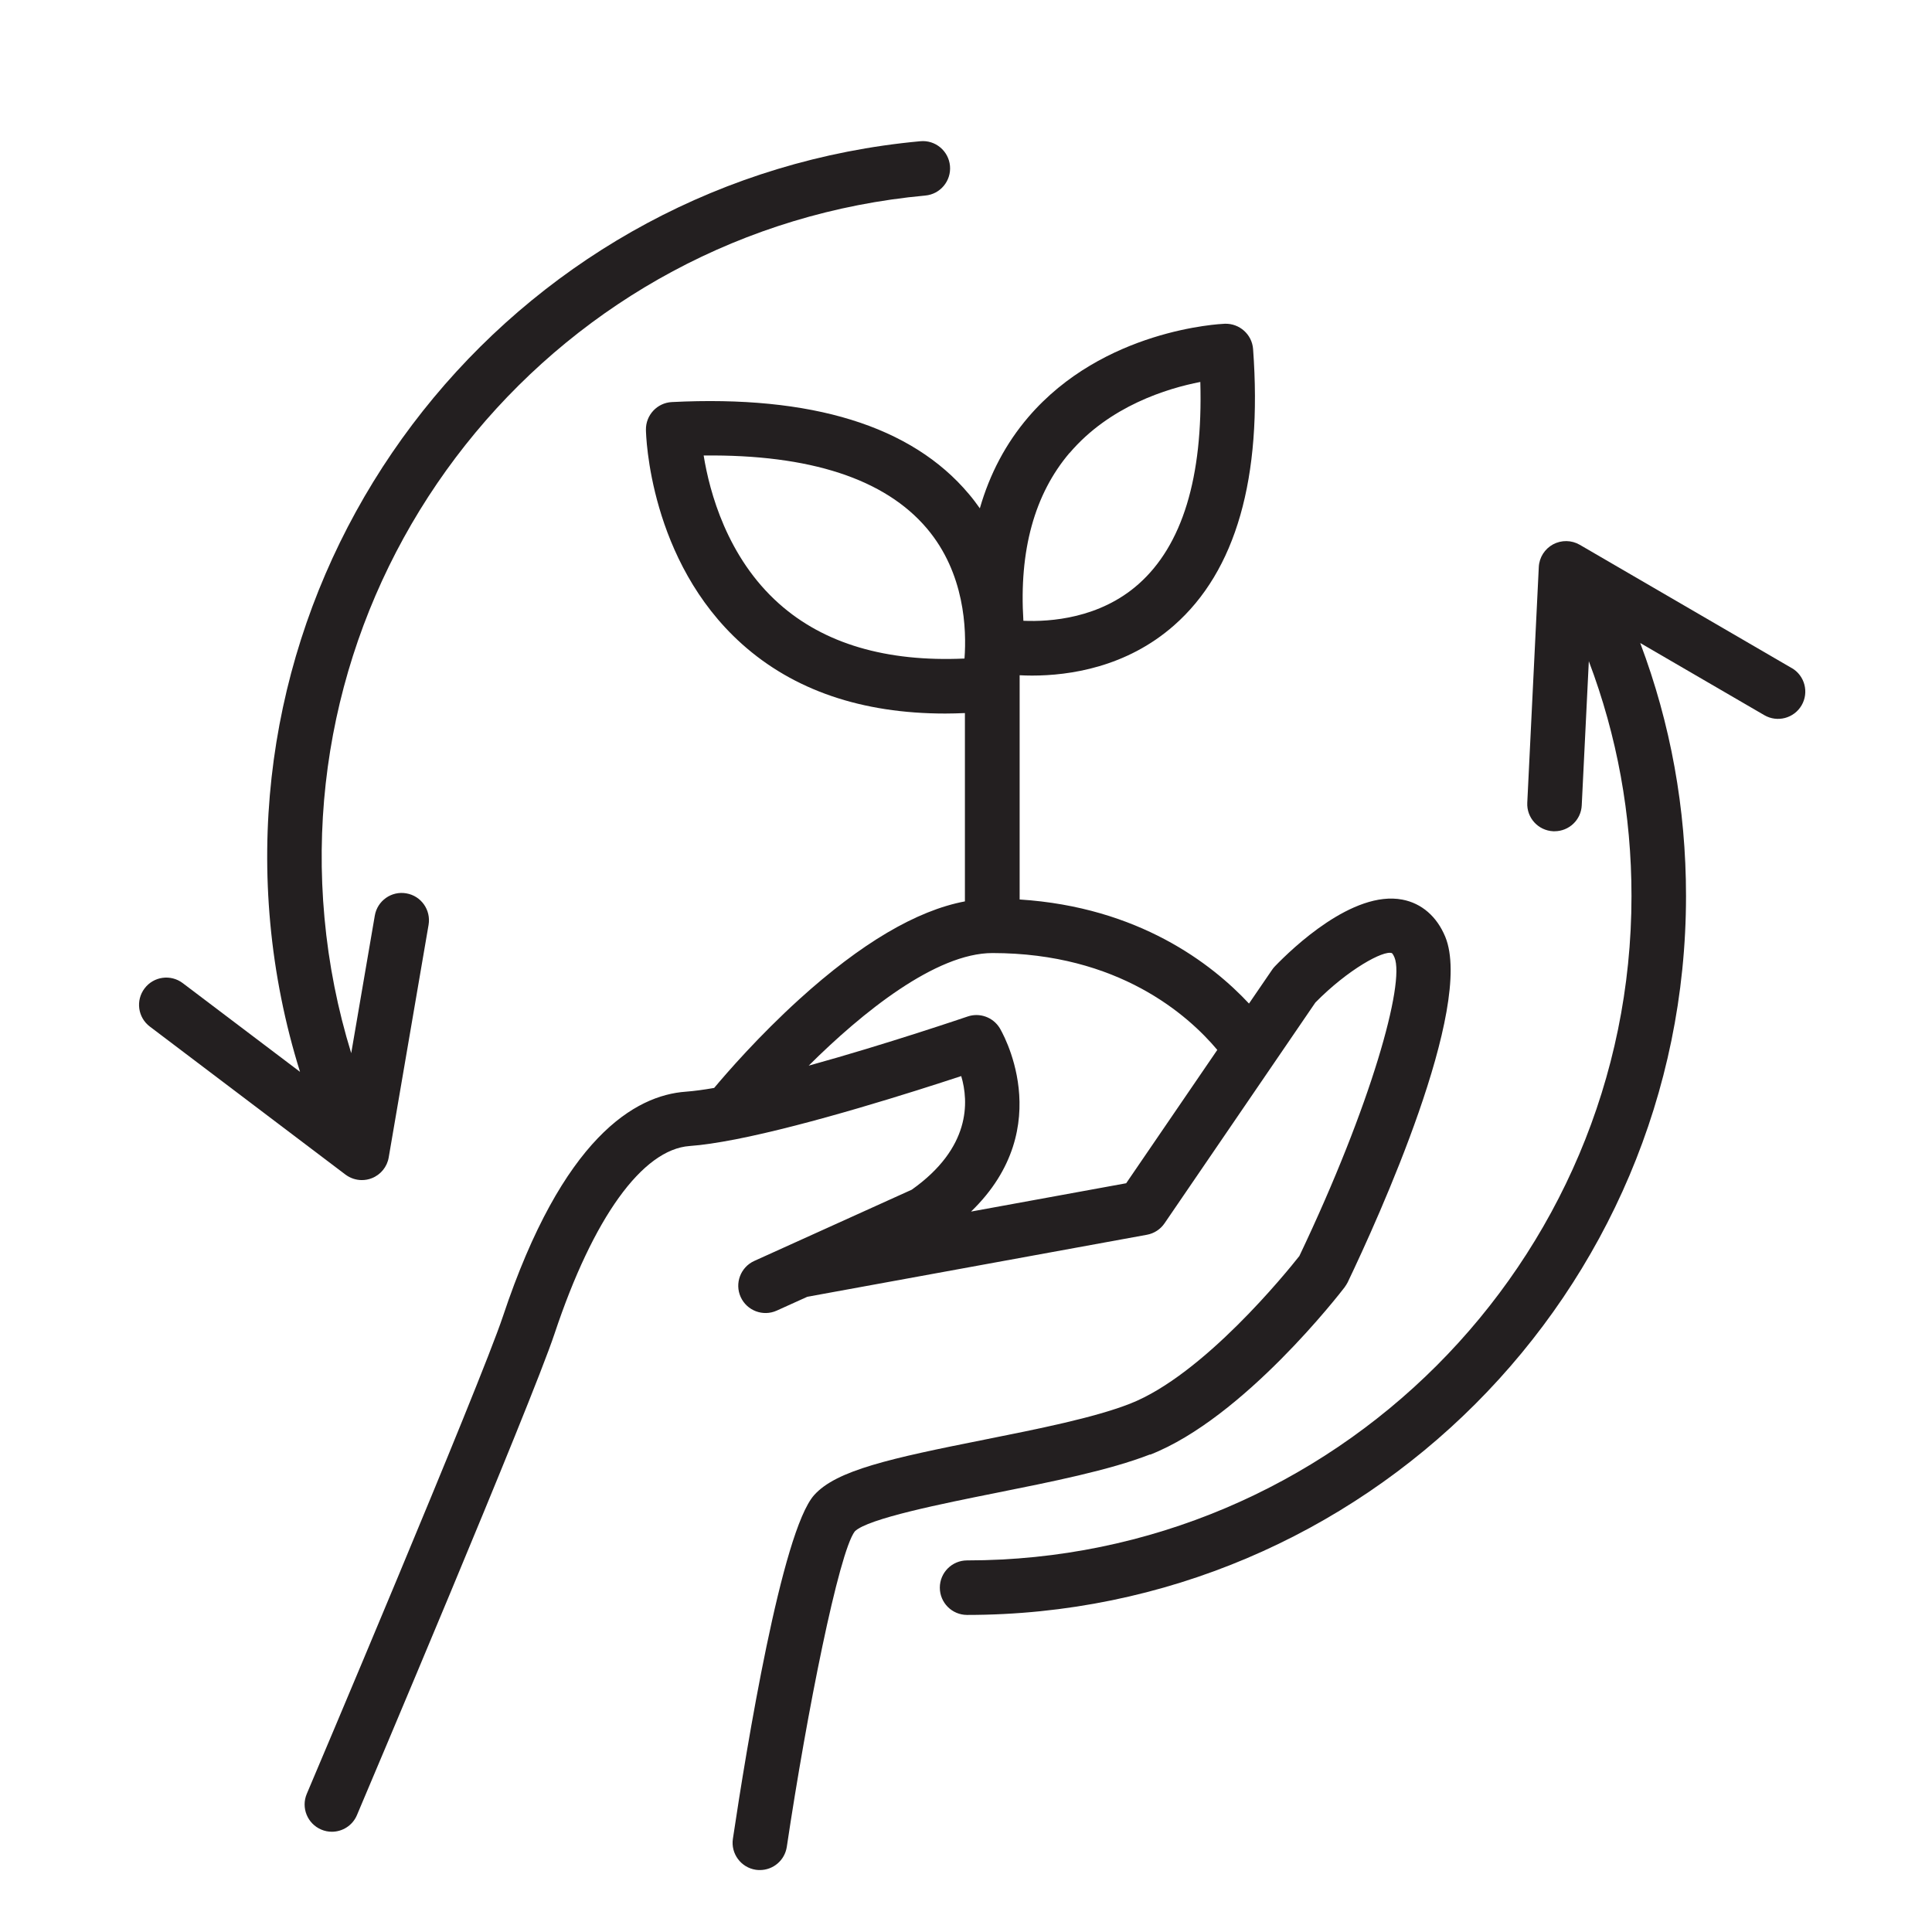 <?xml version="1.0" encoding="UTF-8"?>
<svg id="trazo_negro" xmlns="http://www.w3.org/2000/svg" viewBox="0 0 283.46 283.46">
  <defs>
    <style>
      .cls-1 {
        fill: #231f20;
      }
    </style>
  </defs>
  <path class="cls-1" d="M168.76,213.42c13.72-5.37,27.94-23.79,28.54-24.58.02-.02.03-.05.04-.07.13-.18.25-.36.35-.56.01-.02.03-.04.04-.07,0,0,0,0,0,0,4.44-9.28,18.57-40.36,14.32-50.69-1.23-2.98-3.46-4.92-6.3-5.46-7.27-1.39-16.15,7.14-18.7,9.79-.15.16-.3.33-.42.52l-3.38,4.94c-5.45-5.84-16.18-14.15-33.65-15.27v-32.9c.57.03,1.17.05,1.82.05,5.46,0,13.83-1.2,20.83-7.36,9.08-7.98,12.99-21.62,11.6-40.55-.16-2.15-2-3.78-4.15-3.71-.72.03-17.81.84-28.82,13.69-3.29,3.84-5.66,8.32-7.12,13.39-.5-.71-1.03-1.42-1.62-2.11-8.39-9.99-23.05-14.52-43.57-13.48-2.15.11-3.83,1.91-3.8,4.06.01.78.48,19.24,14.08,31.43,7.58,6.79,17.59,10.21,29.83,10.21.95,0,1.91-.03,2.89-.07v27.63c-7.1,1.34-15.25,6.15-24.29,14.35-5.95,5.4-10.58,10.73-12.5,13.02-1.55.27-2.96.46-4.16.55-7.41.53-18.07,6.68-26.83,32.96-3.37,10.1-28.52,69.46-28.78,70.06-.86,2.03.09,4.38,2.12,5.24.51.22,1.04.32,1.56.32,1.56,0,3.04-.92,3.68-2.44,1.04-2.46,25.54-60.26,29-70.66,5.66-16.99,12.88-27.01,19.81-27.51,1.87-.13,4.13-.48,6.63-.96,0,0,0,0,.01,0,10.94-2.13,26.35-7.04,33.21-9.3,1.12,3.77,1.4,10.54-7.26,16.67l-23.1,10.45c-2.01.91-2.91,3.28-2,5.29.91,2.01,3.28,2.91,5.29,2l4.49-2.03,49.83-9.1c1.05-.19,1.98-.8,2.58-1.68l22.13-32.39c4.79-4.87,10.01-7.71,11.23-7.25,0,0,.17.13.38.64,1.54,3.75-3.36,21.53-13.96,43.8-1.86,2.36-14.08,17.46-24.85,21.67-5.26,2.06-13.44,3.69-21.34,5.27-13.8,2.75-21.76,4.49-25.01,8.15-4.74,5.34-9.91,37.03-11.91,50.41-.33,2.18,1.18,4.22,3.36,4.55.2.03.4.04.6.04,1.95,0,3.65-1.42,3.95-3.41,2.96-19.83,7.63-43.18,9.97-46.27,1.83-1.88,13.13-4.13,20.61-5.63,8.24-1.65,16.77-3.35,22.69-5.66ZM156.94,66.45c5.87-6.88,14.28-9.46,19.17-10.41.4,14-2.64,23.97-9.07,29.66-5.69,5.04-12.94,5.55-16.89,5.38-.65-10.31,1.63-18.59,6.78-24.64ZM141.51,96.62c-11.48.52-20.63-2.18-27.22-8.06-7.62-6.79-10.19-16.4-11.05-21.73,15.57-.17,26.59,3.42,32.76,10.71,5.55,6.56,5.83,14.8,5.51,19.07ZM165.25,173.6l-22.78,4.16c12.94-12.51,4.29-26.79,4.19-26.95-.99-1.58-2.93-2.27-4.69-1.67-.19.06-11.83,4.04-23.32,7.21,7.86-7.82,18.66-16.52,26.96-16.52,18.47,0,28.7,9.1,32.99,14.21l-13.36,19.55Z"/>
  <path class="cls-1" d="M53.09,173.14c.5,0,1-.09,1.47-.28,1.3-.51,2.24-1.67,2.47-3.04l5.85-34.13c.37-2.18-1.09-4.25-3.27-4.62-2.18-.38-4.25,1.09-4.62,3.27l-3.46,20.18c-1.98-6.43-3.3-13.06-3.92-19.84-4.92-53.52,34.62-101.07,88.15-105.99,2.2-.2,3.82-2.15,3.62-4.35-.2-2.2-2.15-3.83-4.35-3.62-57.92,5.33-100.7,56.78-95.38,114.69.69,7.47,2.16,14.78,4.37,21.85l-17.21-13.02c-1.76-1.33-4.27-.99-5.6.78-1.33,1.76-.99,4.27.78,5.6l28.69,21.71c.71.53,1.56.81,2.41.81Z"/>
  <path class="cls-1" d="M262.88,98.02l-31.1-18.09c-1.21-.7-2.69-.72-3.92-.06-1.23.67-2.02,1.92-2.09,3.32l-1.69,34.58c-.11,2.21,1.59,4.08,3.8,4.19.07,0,.13,0,.2,0,2.12,0,3.89-1.66,3.99-3.8l1.04-21.15c4.15,10.97,6.26,22.52,6.26,34.45,0,53.75-43.73,97.48-97.48,97.48-2.21,0-4,1.79-4,4s1.79,4,4,4c58.16,0,105.48-47.32,105.48-105.48,0-12.84-2.26-25.29-6.72-37.12l18.21,10.59c1.91,1.11,4.36.46,5.47-1.45,1.11-1.91.46-4.36-1.45-5.47Z"/>
</svg>